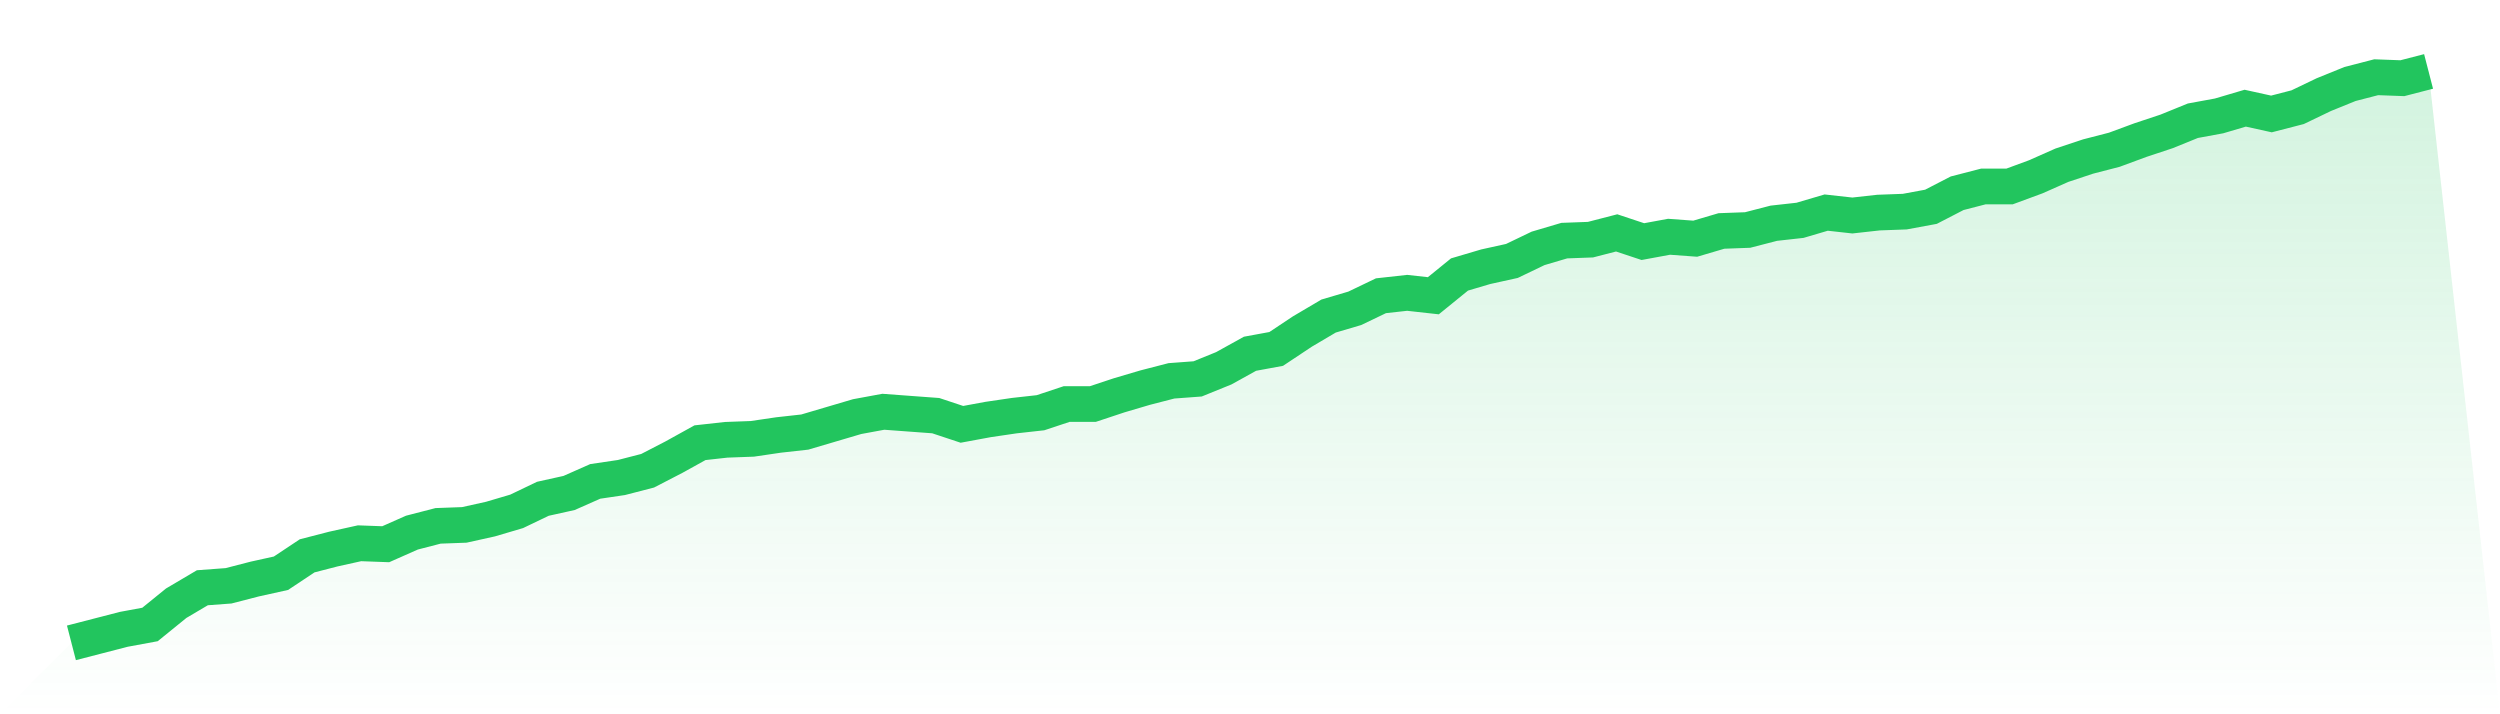 <svg viewBox="0 0 140 40" xmlns="http://www.w3.org/2000/svg">
<defs>
<linearGradient id="gradient" x1="0" x2="0" y1="0" y2="1">
<stop offset="0%" stop-color="#22c55e" stop-opacity="0.2"/>
<stop offset="100%" stop-color="#22c55e" stop-opacity="0"/>
</linearGradient>
</defs>
<path d="M4,36 L4,36 L5.467,35.621 L6.933,35.242 L8.4,34.971 L9.867,33.78 L11.333,32.914 L12.8,32.805 L14.267,32.426 L15.733,32.102 L17.2,31.127 L18.667,30.748 L20.133,30.423 L21.6,30.477 L23.067,29.827 L24.533,29.448 L26,29.394 L27.467,29.069 L28.933,28.636 L30.4,27.932 L31.867,27.607 L33.333,26.958 L34.8,26.741 L36.267,26.362 L37.733,25.604 L39.2,24.792 L40.667,24.629 L42.133,24.575 L43.6,24.359 L45.067,24.196 L46.533,23.763 L48,23.33 L49.467,23.059 L50.933,23.168 L52.4,23.276 L53.867,23.763 L55.333,23.492 L56.8,23.276 L58.267,23.113 L59.733,22.626 L61.2,22.626 L62.667,22.139 L64.133,21.706 L65.6,21.327 L67.067,21.218 L68.533,20.623 L70,19.81 L71.467,19.54 L72.933,18.565 L74.4,17.699 L75.867,17.266 L77.333,16.562 L78.8,16.399 L80.267,16.562 L81.733,15.371 L83.2,14.937 L84.667,14.613 L86.133,13.909 L87.6,13.475 L89.067,13.421 L90.533,13.042 L92,13.53 L93.467,13.259 L94.933,13.367 L96.4,12.934 L97.867,12.88 L99.333,12.501 L100.8,12.338 L102.267,11.905 L103.733,12.068 L105.2,11.905 L106.667,11.851 L108.133,11.58 L109.6,10.822 L111.067,10.443 L112.533,10.443 L114,9.902 L115.467,9.252 L116.933,8.765 L118.4,8.386 L119.867,7.844 L121.333,7.357 L122.8,6.761 L124.267,6.491 L125.733,6.058 L127.2,6.382 L128.667,6.003 L130.133,5.299 L131.6,4.704 L133.067,4.325 L134.533,4.379 L136,4 L140,40 L0,40 z" fill="url(#gradient)"/>
<path d="M4,36 L4,36 L5.467,35.621 L6.933,35.242 L8.4,34.971 L9.867,33.78 L11.333,32.914 L12.8,32.805 L14.267,32.426 L15.733,32.102 L17.2,31.127 L18.667,30.748 L20.133,30.423 L21.6,30.477 L23.067,29.827 L24.533,29.448 L26,29.394 L27.467,29.069 L28.933,28.636 L30.4,27.932 L31.867,27.607 L33.333,26.958 L34.8,26.741 L36.267,26.362 L37.733,25.604 L39.2,24.792 L40.667,24.629 L42.133,24.575 L43.6,24.359 L45.067,24.196 L46.533,23.763 L48,23.33 L49.467,23.059 L50.933,23.168 L52.4,23.276 L53.867,23.763 L55.333,23.492 L56.8,23.276 L58.267,23.113 L59.733,22.626 L61.2,22.626 L62.667,22.139 L64.133,21.706 L65.6,21.327 L67.067,21.218 L68.533,20.623 L70,19.81 L71.467,19.54 L72.933,18.565 L74.4,17.699 L75.867,17.266 L77.333,16.562 L78.8,16.399 L80.267,16.562 L81.733,15.371 L83.2,14.937 L84.667,14.613 L86.133,13.909 L87.6,13.475 L89.067,13.421 L90.533,13.042 L92,13.53 L93.467,13.259 L94.933,13.367 L96.4,12.934 L97.867,12.88 L99.333,12.501 L100.8,12.338 L102.267,11.905 L103.733,12.068 L105.2,11.905 L106.667,11.851 L108.133,11.58 L109.6,10.822 L111.067,10.443 L112.533,10.443 L114,9.902 L115.467,9.252 L116.933,8.765 L118.4,8.386 L119.867,7.844 L121.333,7.357 L122.8,6.761 L124.267,6.491 L125.733,6.058 L127.2,6.382 L128.667,6.003 L130.133,5.299 L131.6,4.704 L133.067,4.325 L134.533,4.379 L136,4" fill="none" stroke="#22c55e" stroke-width="2"/>
</svg>